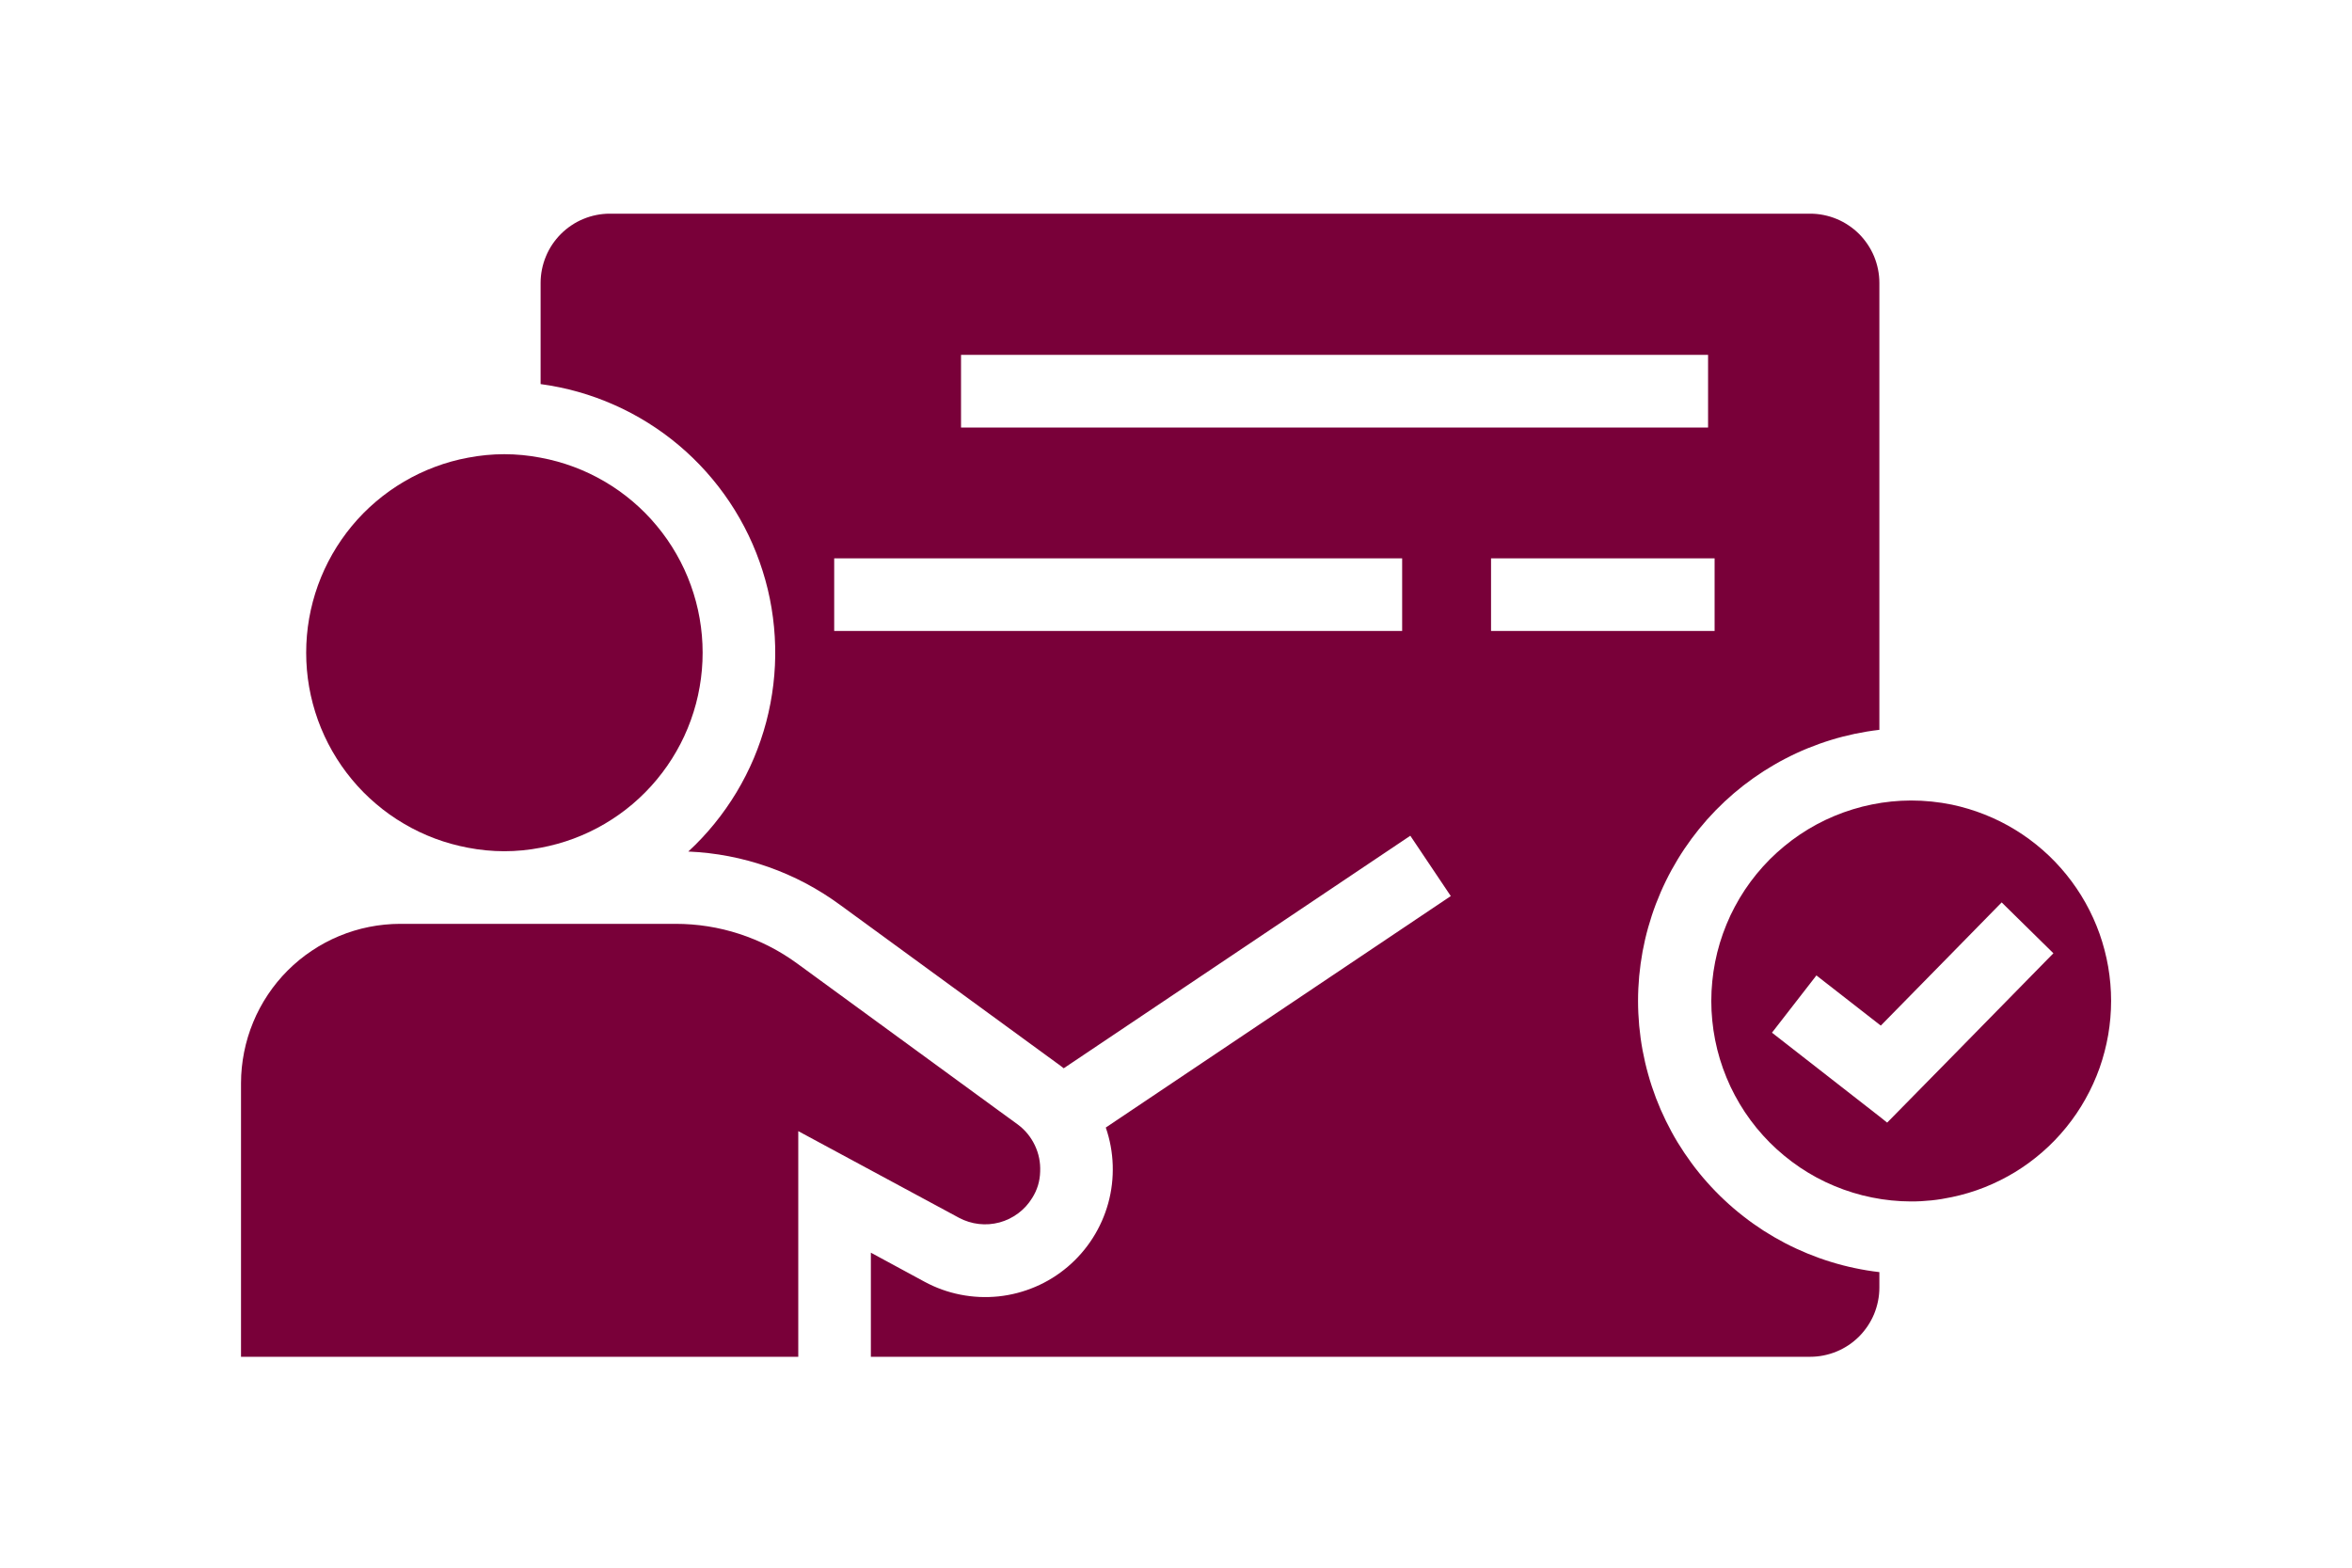 <svg xmlns="http://www.w3.org/2000/svg" xmlns:xlink="http://www.w3.org/1999/xlink" width="300" viewBox="0 0 224.88 150" height="200" preserveAspectRatio="xMidYMid meet"><defs><clipPath id="9e9bd24b0f"><path d="M 22.953 88 L 100 88 L 100 129.855 L 22.953 129.855 Z M 22.953 88 " clip-rule="nonzero"></path></clipPath><clipPath id="4fe62e234c"><path d="M 51 20.414 L 180 20.414 L 180 129.855 L 51 129.855 Z M 51 20.414 " clip-rule="nonzero"></path></clipPath></defs><path fill="#790039" d="M 44.711 81.113 C 47.027 81.559 49.34 81.559 51.656 81.113 C 52.734 80.914 53.793 80.621 54.82 80.238 C 55.852 79.852 56.84 79.383 57.785 78.828 C 58.734 78.27 59.629 77.637 60.465 76.926 C 61.301 76.215 62.074 75.434 62.773 74.59 C 63.477 73.742 64.102 72.844 64.648 71.887 C 65.195 70.934 65.656 69.938 66.027 68.906 C 66.402 67.871 66.684 66.812 66.871 65.727 C 67.062 64.645 67.156 63.551 67.156 62.453 C 67.156 61.352 67.062 60.262 66.871 59.176 C 66.684 58.094 66.402 57.035 66.027 56 C 65.656 54.965 65.195 53.969 64.648 53.016 C 64.102 52.062 63.477 51.16 62.773 50.316 C 62.074 49.469 61.301 48.691 60.465 47.98 C 59.629 47.27 58.734 46.633 57.785 46.078 C 56.84 45.523 55.852 45.051 54.82 44.668 C 53.793 44.285 52.734 43.992 51.656 43.793 C 49.34 43.348 47.027 43.348 44.711 43.793 C 43.633 43.992 42.578 44.285 41.551 44.672 C 40.523 45.055 39.535 45.527 38.59 46.082 C 37.641 46.641 36.75 47.273 35.914 47.984 C 35.074 48.695 34.305 49.477 33.605 50.32 C 32.902 51.168 32.281 52.066 31.734 53.02 C 31.188 53.977 30.73 54.969 30.355 56.004 C 29.984 57.035 29.703 58.094 29.512 59.18 C 29.324 60.262 29.23 61.352 29.23 62.453 C 29.23 63.551 29.324 64.645 29.512 65.727 C 29.703 66.809 29.984 67.867 30.355 68.902 C 30.73 69.934 31.188 70.93 31.734 71.883 C 32.281 72.836 32.902 73.738 33.605 74.582 C 34.305 75.43 35.074 76.207 35.914 76.918 C 36.75 77.633 37.641 78.266 38.59 78.82 C 39.535 79.379 40.523 79.848 41.551 80.234 C 42.578 80.617 43.633 80.91 44.711 81.113 Z M 44.711 81.113 " fill-opacity="1" fill-rule="nonzero"></path><g clip-path="url(#9e9bd24b0f)"><path fill="#790039" d="M 98.68 114.629 C 99.168 113.859 99.422 113.02 99.445 112.105 C 99.484 111.223 99.316 110.379 98.934 109.578 C 98.551 108.777 98.004 108.113 97.293 107.586 L 95.574 106.336 L 76.219 92.203 C 74.527 90.965 72.684 90.02 70.691 89.367 C 68.695 88.715 66.648 88.395 64.555 88.395 L 38.219 88.395 C 37.223 88.398 36.23 88.496 35.25 88.691 C 34.27 88.887 33.32 89.176 32.395 89.559 C 31.473 89.941 30.598 90.41 29.766 90.969 C 28.934 91.523 28.164 92.156 27.457 92.863 C 26.75 93.57 26.121 94.34 25.566 95.172 C 25.012 96.004 24.539 96.883 24.16 97.809 C 23.777 98.734 23.488 99.688 23.293 100.668 C 23.098 101.648 22.996 102.641 22.996 103.641 L 22.996 129.82 L 76.305 129.82 L 76.305 108.23 L 91.684 116.523 C 91.98 116.68 92.285 116.809 92.605 116.906 C 92.922 117.008 93.246 117.074 93.578 117.113 C 93.91 117.152 94.242 117.156 94.574 117.133 C 94.91 117.105 95.234 117.051 95.559 116.965 C 95.879 116.875 96.191 116.762 96.492 116.613 C 96.789 116.469 97.074 116.293 97.344 116.094 C 97.609 115.895 97.855 115.672 98.082 115.426 C 98.305 115.18 98.504 114.914 98.68 114.629 Z M 98.68 114.629 " fill-opacity="1" fill-rule="nonzero"></path></g><path fill="#790039" d="M 186.672 76.992 C 185.375 76.727 184.07 76.594 182.746 76.594 C 182.121 76.594 181.496 76.629 180.875 76.691 C 180.25 76.754 179.633 76.848 179.02 76.973 C 178.406 77.094 177.797 77.25 177.199 77.434 C 176.602 77.617 176.012 77.828 175.434 78.07 C 174.855 78.312 174.293 78.578 173.738 78.875 C 173.188 79.172 172.652 79.496 172.133 79.844 C 171.613 80.195 171.109 80.57 170.629 80.969 C 170.145 81.367 169.68 81.789 169.238 82.23 C 168.797 82.676 168.379 83.141 167.98 83.625 C 167.586 84.109 167.211 84.613 166.863 85.137 C 166.52 85.656 166.195 86.195 165.902 86.75 C 165.605 87.301 165.34 87.867 165.102 88.449 C 164.863 89.027 164.652 89.617 164.469 90.219 C 164.289 90.816 164.137 91.426 164.016 92.039 C 163.895 92.656 163.801 93.273 163.742 93.898 C 163.68 94.523 163.648 95.148 163.648 95.777 C 163.648 96.402 163.68 97.027 163.742 97.652 C 163.801 98.277 163.895 98.895 164.016 99.512 C 164.137 100.125 164.289 100.734 164.469 101.332 C 164.652 101.934 164.863 102.523 165.102 103.102 C 165.34 103.684 165.605 104.25 165.902 104.801 C 166.195 105.355 166.52 105.895 166.863 106.414 C 167.211 106.938 167.586 107.441 167.98 107.926 C 168.379 108.41 168.797 108.875 169.238 109.32 C 169.68 109.762 170.145 110.184 170.629 110.582 C 171.109 110.98 171.613 111.355 172.133 111.707 C 172.652 112.055 173.188 112.379 173.738 112.676 C 174.293 112.973 174.855 113.242 175.434 113.48 C 176.012 113.723 176.602 113.934 177.199 114.117 C 177.797 114.301 178.406 114.457 179.02 114.578 C 179.633 114.703 180.25 114.797 180.875 114.859 C 181.496 114.922 182.121 114.957 182.746 114.957 C 184.07 114.961 185.379 114.82 186.672 114.539 C 187.738 114.316 188.781 114.004 189.793 113.602 C 190.809 113.199 191.781 112.711 192.715 112.145 C 193.645 111.574 194.523 110.93 195.344 110.211 C 196.168 109.492 196.922 108.707 197.609 107.859 C 198.297 107.012 198.91 106.109 199.441 105.156 C 199.977 104.203 200.426 103.211 200.793 102.184 C 201.156 101.152 201.43 100.098 201.617 99.023 C 201.801 97.945 201.895 96.859 201.895 95.766 C 201.895 94.676 201.801 93.59 201.617 92.512 C 201.43 91.434 201.156 90.383 200.793 89.352 C 200.426 88.32 199.977 87.328 199.441 86.375 C 198.91 85.426 198.297 84.523 197.609 83.676 C 196.922 82.828 196.168 82.043 195.344 81.324 C 194.523 80.605 193.645 79.961 192.715 79.391 C 191.781 78.82 190.809 78.336 189.793 77.934 C 188.781 77.531 187.738 77.219 186.672 76.992 Z M 186.672 101.105 L 180.473 107.414 L 179.727 106.82 L 169.453 98.809 L 173.703 93.332 L 179.727 98.027 L 179.867 98.129 L 186.672 91.195 L 191.426 86.344 L 196.375 91.211 Z M 186.672 101.105 " fill-opacity="1" fill-rule="nonzero"></path><g clip-path="url(#4fe62e234c)"><path fill="#790039" d="M 156.641 95.766 C 156.641 94.973 156.68 94.184 156.75 93.395 C 156.824 92.605 156.934 91.82 157.074 91.043 C 157.219 90.262 157.398 89.492 157.613 88.73 C 157.828 87.969 158.074 87.215 158.355 86.477 C 158.641 85.734 158.953 85.008 159.301 84.297 C 159.648 83.586 160.031 82.891 160.441 82.215 C 160.852 81.539 161.293 80.883 161.762 80.246 C 162.234 79.609 162.734 78.992 163.258 78.402 C 163.785 77.812 164.336 77.246 164.914 76.703 C 165.492 76.164 166.094 75.648 166.719 75.16 C 167.344 74.676 167.988 74.219 168.656 73.789 C 169.32 73.363 170.004 72.965 170.707 72.602 C 171.41 72.234 172.125 71.902 172.859 71.602 C 173.59 71.305 174.336 71.035 175.09 70.805 C 175.848 70.57 176.613 70.375 177.387 70.211 C 178.16 70.051 178.941 69.922 179.727 69.832 L 179.727 27.07 C 179.727 26.633 179.684 26.203 179.598 25.777 C 179.512 25.352 179.387 24.938 179.223 24.535 C 179.055 24.133 178.852 23.754 178.609 23.391 C 178.367 23.031 178.094 22.695 177.789 22.387 C 177.48 22.082 177.148 21.805 176.785 21.566 C 176.426 21.324 176.043 21.117 175.645 20.953 C 175.242 20.785 174.828 20.66 174.402 20.574 C 173.977 20.488 173.547 20.445 173.113 20.445 L 58.27 20.445 C 57.836 20.445 57.406 20.488 56.98 20.574 C 56.555 20.66 56.141 20.785 55.742 20.953 C 55.34 21.117 54.957 21.324 54.598 21.566 C 54.238 21.805 53.902 22.082 53.598 22.387 C 53.289 22.695 53.016 23.031 52.773 23.391 C 52.531 23.754 52.328 24.133 52.164 24.535 C 51.996 24.938 51.871 25.352 51.785 25.777 C 51.699 26.203 51.656 26.633 51.656 27.07 L 51.656 36.75 C 52.867 36.914 54.062 37.16 55.238 37.492 C 56.414 37.824 57.562 38.238 58.68 38.734 C 59.797 39.227 60.875 39.797 61.91 40.445 C 62.949 41.094 63.934 41.809 64.871 42.598 C 65.805 43.383 66.68 44.234 67.496 45.145 C 68.312 46.059 69.059 47.02 69.738 48.039 C 70.418 49.055 71.02 50.117 71.551 51.219 C 72.078 52.32 72.527 53.457 72.895 54.625 C 73.266 55.789 73.551 56.977 73.75 58.184 C 73.949 59.391 74.066 60.605 74.094 61.832 C 74.125 63.055 74.066 64.273 73.922 65.488 C 73.777 66.703 73.551 67.902 73.238 69.086 C 72.926 70.27 72.527 71.422 72.055 72.551 C 71.578 73.676 71.023 74.766 70.395 75.812 C 69.762 76.859 69.062 77.859 68.289 78.809 C 67.52 79.758 66.684 80.648 65.785 81.477 C 68.406 81.59 70.957 82.078 73.43 82.949 C 75.906 83.82 78.199 85.035 80.316 86.59 L 101.387 101.973 C 101.492 102.059 101.598 102.129 101.699 102.215 L 134.855 79.965 L 138.727 85.738 L 105.727 107.883 L 105.727 107.898 C 106.129 109.062 106.348 110.258 106.387 111.488 C 106.426 112.719 106.285 113.93 105.961 115.113 C 105.633 116.301 105.141 117.414 104.48 118.453 C 103.82 119.488 103.023 120.406 102.086 121.203 C 101.148 122 100.117 122.641 98.984 123.125 C 97.855 123.605 96.68 123.914 95.457 124.043 C 94.234 124.168 93.023 124.113 91.816 123.875 C 90.613 123.637 89.469 123.227 88.387 122.641 L 83.25 119.859 L 83.25 129.82 L 173.113 129.82 C 173.547 129.82 173.977 129.777 174.402 129.691 C 174.828 129.605 175.242 129.48 175.645 129.312 C 176.043 129.148 176.426 128.941 176.785 128.703 C 177.148 128.461 177.48 128.184 177.789 127.879 C 178.094 127.57 178.367 127.234 178.609 126.875 C 178.852 126.512 179.055 126.133 179.223 125.73 C 179.387 125.328 179.512 124.914 179.598 124.488 C 179.684 124.062 179.727 123.633 179.727 123.199 L 179.727 121.719 C 178.941 121.629 178.16 121.5 177.387 121.336 C 176.613 121.176 175.848 120.977 175.09 120.742 C 174.332 120.512 173.59 120.242 172.855 119.941 C 172.125 119.641 171.406 119.309 170.707 118.945 C 170.004 118.578 169.32 118.18 168.652 117.754 C 167.988 117.324 167.34 116.867 166.719 116.379 C 166.094 115.895 165.492 115.379 164.914 114.836 C 164.336 114.297 163.785 113.73 163.258 113.137 C 162.73 112.547 162.23 111.93 161.762 111.293 C 161.293 110.656 160.852 110 160.438 109.324 C 160.027 108.645 159.648 107.949 159.301 107.238 C 158.953 106.527 158.637 105.801 158.355 105.062 C 158.074 104.32 157.824 103.566 157.613 102.805 C 157.398 102.043 157.219 101.27 157.074 100.492 C 156.93 99.711 156.824 98.93 156.75 98.141 C 156.68 97.352 156.641 96.559 156.641 95.766 Z M 134.074 60.375 L 79.742 60.375 L 79.742 53.422 L 134.074 53.422 Z M 91.875 40.906 L 91.875 33.953 L 163.34 33.953 L 163.34 40.906 Z M 142.578 53.422 L 163.965 53.422 L 163.965 60.375 L 142.578 60.375 Z M 142.578 53.422 " fill-opacity="1" fill-rule="nonzero"></path></g></svg>